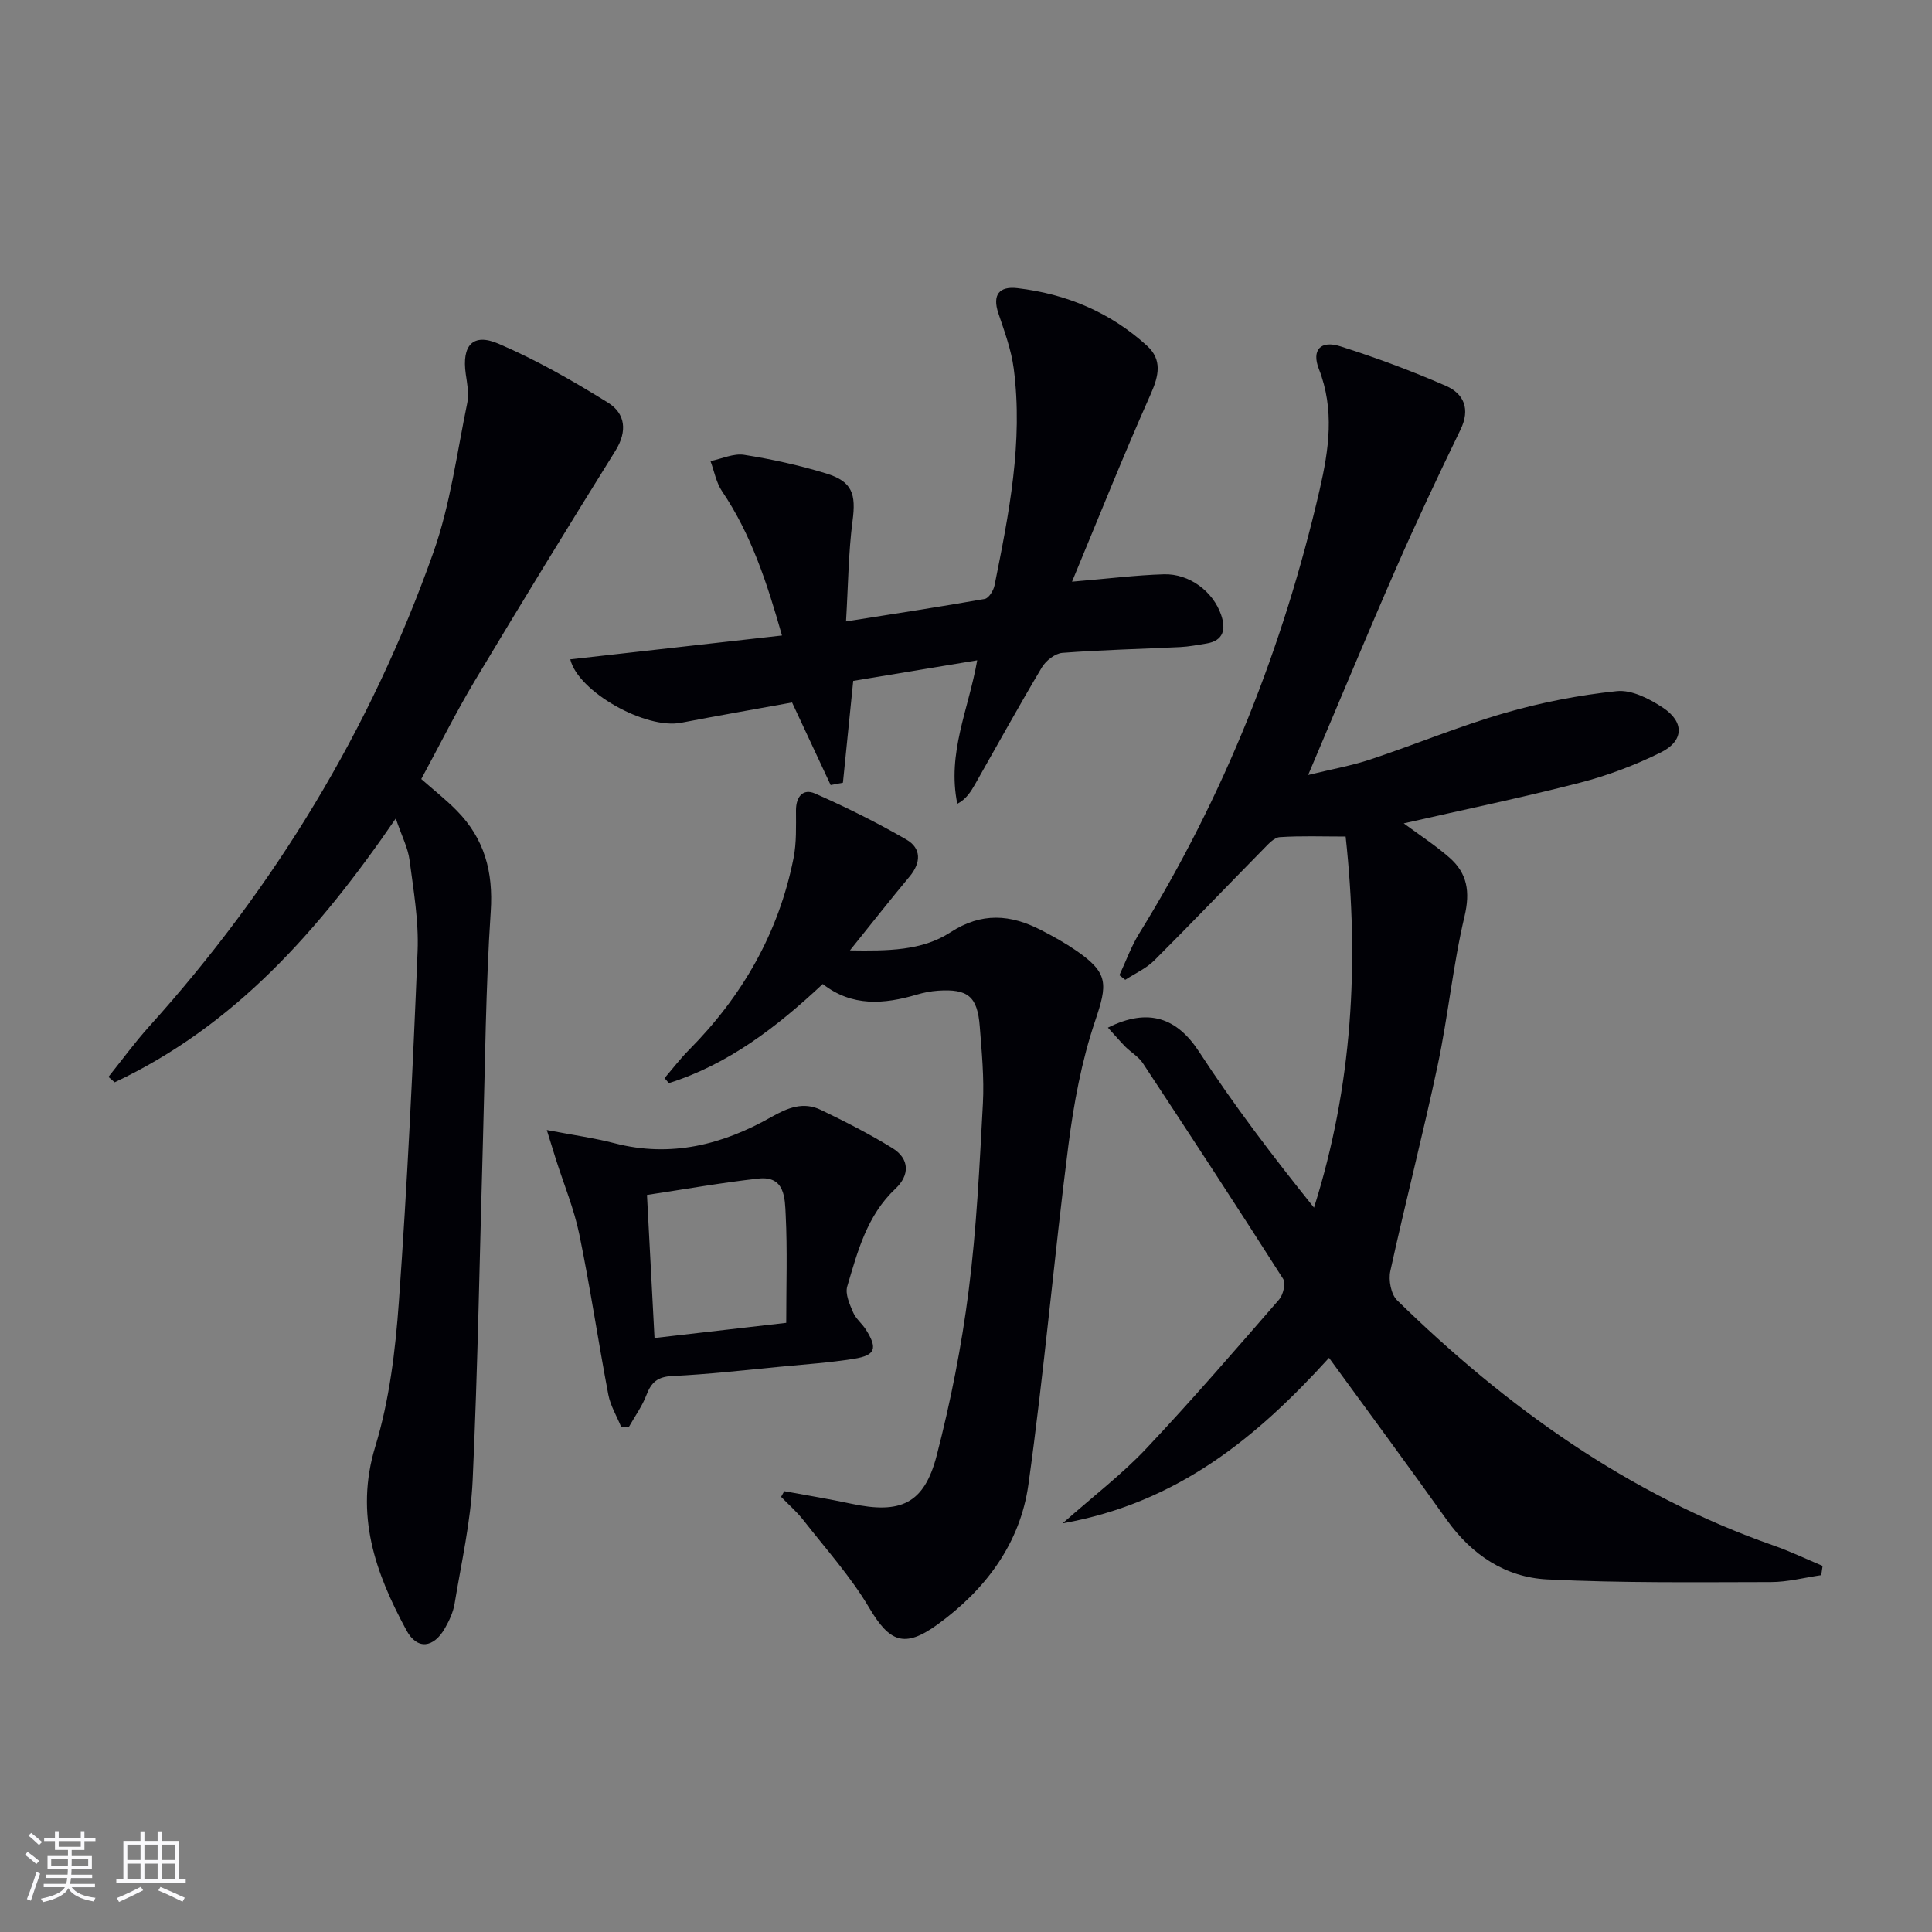 <svg enable-background="new 0 0 400 400" viewBox="0 0 400 400" xmlns="http://www.w3.org/2000/svg"><rect x="0" y="0" width="400" height="400" fill="#808080" stroke="none"/><g fill="#010106"><path d="m229.38 212.76c8.5-4.25 14.38-1.91 18.87 4.98 7.24 11.11 15.29 21.69 23.8 32.29 7.96-25.17 9.4-50.58 6.55-76.83-4.83 0-9.25-.17-13.64.12-1.17.08-2.37 1.44-3.33 2.42-7.57 7.69-15.02 15.5-22.66 23.12-1.67 1.66-3.98 2.68-6 4-.4-.32-.8-.64-1.21-.96 1.35-2.88 2.43-5.93 4.09-8.62 17.65-28.53 29.83-59.27 37.37-91.89 1.91-8.28 3.13-16.58-.16-24.99-1.55-3.97.38-5.99 4.43-4.7 7.4 2.35 14.71 5.07 21.83 8.17 3.77 1.64 5.14 4.8 3.06 9.09-4.62 9.53-9.15 19.11-13.39 28.81-6.05 13.83-11.82 27.78-18.15 42.68 4.76-1.17 8.93-1.9 12.9-3.22 9.29-3.09 18.37-6.88 27.76-9.6 7.57-2.19 15.42-3.72 23.25-4.54 3.06-.32 6.75 1.58 9.53 3.42 4.5 2.97 4.37 6.9-.42 9.27-5.31 2.63-10.98 4.78-16.71 6.26-12.02 3.1-24.2 5.62-36.52 8.43 3.21 2.38 6.54 4.53 9.48 7.11 3.68 3.23 4.3 7.05 3.11 12.11-2.4 10.13-3.39 20.59-5.55 30.79-3.03 14.28-6.7 28.43-9.82 42.69-.41 1.86.14 4.8 1.41 6.04 22.59 22.08 47.8 40.22 77.94 50.77 3.45 1.21 6.77 2.8 10.15 4.22-.09.64-.19 1.28-.28 1.92-3.47.5-6.95 1.43-10.42 1.43-15.44.02-30.9.22-46.31-.55-8.63-.43-15.63-5.07-20.79-12.31-7.91-11.11-16.02-22.07-24.39-33.56-14.73 16.21-31.14 29.99-55.16 34.26 6.53-5.77 12.34-10.2 17.29-15.45 9.46-10.02 18.48-20.47 27.53-30.88.85-.98 1.42-3.36.84-4.28-9.55-14.98-19.28-29.85-29.06-44.68-.89-1.34-2.45-2.23-3.62-3.4-1.12-1.14-2.16-2.37-3.6-3.94z"/><path d="m81.94 169.46c-15.97 23.32-33.45 42.96-58.2 54.62-.43-.37-.86-.74-1.29-1.12 2.8-3.49 5.45-7.13 8.44-10.45 26.03-28.88 45.88-61.53 58.84-98.15 3.51-9.91 4.87-20.6 7.02-30.97.39-1.89-.04-3.99-.32-5.96-.84-5.89 1.44-8.55 6.75-6.28 7.87 3.37 15.4 7.68 22.69 12.21 3.6 2.24 4.08 5.9 1.54 9.98-9.84 15.78-19.55 31.64-29.1 47.6-3.92 6.55-7.33 13.41-11.09 20.35 2.51 2.22 5.09 4.24 7.37 6.56 5.69 5.79 7.56 12.62 7.01 20.87-1.05 15.76-1.15 31.59-1.61 47.39-.68 23.45-1.06 46.91-2.13 70.34-.39 8.57-2.34 17.07-3.74 25.57-.29 1.75-1.09 3.49-1.98 5.05-2.37 4.17-5.78 4.56-7.99.47-6.43-11.88-10.76-23.91-6.45-38.06 2.92-9.58 4.16-19.84 4.88-29.89 1.73-24.2 2.9-48.45 3.88-72.7.25-6.25-.85-12.58-1.67-18.83-.33-2.53-1.6-4.93-2.85-8.6z"/><path d="m162.37 308.73c4.63.86 9.28 1.61 13.88 2.6 10.23 2.19 15.09.02 17.68-9.97 2.9-11.21 5.16-22.67 6.62-34.15 1.64-12.84 2.25-25.82 2.95-38.76.28-5.28-.24-10.63-.65-15.93-.48-6.23-2.45-7.83-8.66-7.41-1.48.1-2.97.4-4.39.82-6.78 2-13.39 2.54-19.46-2.2-9.56 8.95-19.56 16.63-31.86 20.52-.3-.35-.59-.69-.89-1.04 1.67-1.94 3.23-4 5.04-5.82 11.06-11.15 18.59-24.24 21.66-39.7.64-3.22.51-6.61.51-9.92 0-2.83 1.46-4.57 3.92-3.49 6.47 2.85 12.83 6.01 18.95 9.55 3.11 1.8 3.05 4.78.64 7.66-3.94 4.71-7.72 9.55-12.34 15.28 7.84.12 14.91.09 20.79-3.73 6.5-4.23 12.46-3.72 18.77-.48 2.51 1.29 4.99 2.67 7.31 4.27 6.71 4.64 6.48 6.9 3.87 14.62-2.78 8.24-4.4 17-5.51 25.66-2.99 23.39-5.02 46.91-8.28 70.25-1.7 12.19-8.87 21.76-18.84 28.99-6.86 4.97-9.92 3.62-14.12-3.47-3.83-6.48-8.98-12.2-13.64-18.17-1.36-1.74-3.06-3.21-4.6-4.8.22-.39.44-.79.65-1.18z"/><path d="m221.95 120.43c7.52-.63 13.27-1.36 19.03-1.53 5.26-.15 10.17 3.54 11.84 8.4 1 2.91.58 5.35-3.07 5.94-1.8.29-3.6.64-5.42.73-8.13.4-16.28.58-24.39 1.2-1.5.12-3.4 1.61-4.23 3-4.75 7.97-9.23 16.1-13.81 24.16-.9 1.58-1.86 3.13-3.7 4.09-2.15-10.55 2.33-19.5 4.12-29.71-8.98 1.49-17.52 2.91-25.67 4.26-.76 7.52-1.45 14.3-2.13 21.08-.85.16-1.69.32-2.54.49-2.58-5.51-5.15-11.03-7.99-17.1-7.42 1.35-15.21 2.7-22.98 4.2-7.33 1.42-21.33-6.42-22.94-13.13 14.4-1.62 28.8-3.25 43.83-4.94-3.13-11.02-6.39-20.95-12.4-29.85-1.22-1.8-1.62-4.15-2.4-6.25 2.33-.48 4.78-1.65 6.98-1.3 5.71.9 11.41 2.16 16.95 3.85 5.46 1.67 6.22 4.26 5.48 9.84-.85 6.48-.89 13.06-1.35 20.8 10.52-1.67 19.64-3.05 28.72-4.66.84-.15 1.82-1.74 2.03-2.81 2.98-14.82 5.95-29.67 3.97-44.89-.51-3.89-1.92-7.69-3.18-11.44-1.3-3.87.22-5.63 3.92-5.2 10.15 1.18 19.27 5.01 26.86 11.93 3.14 2.86 2.48 6.13.79 9.94-5.64 12.67-10.78 25.56-16.32 38.9z"/><path d="m128.57 295.35c-.89-2.19-2.18-4.3-2.62-6.58-2.1-11.05-3.74-22.19-6.01-33.21-1.09-5.3-3.21-10.38-4.86-15.57-.48-1.5-.94-3.01-1.87-6.03 5.49 1.05 9.83 1.65 14.04 2.74 11.65 3.02 22.36.29 32.42-5.42 3.46-1.96 6.65-3.23 10.26-1.5 5.05 2.43 10.06 4.98 14.83 7.92 3.61 2.23 3.59 5.63.64 8.4-5.9 5.54-7.83 12.97-9.99 20.25-.46 1.55.5 3.68 1.22 5.36.56 1.33 1.86 2.33 2.65 3.58 2.45 3.88 1.98 5.31-2.45 6.03-5.07.81-10.21 1.16-15.32 1.65-7.43.71-14.86 1.57-22.31 1.92-3.02.14-4.34 1.27-5.35 3.91-.89 2.35-2.42 4.45-3.67 6.67-.53-.03-1.07-.07-1.61-.12zm34.21-21.47c0-7.78.25-15.07-.11-22.33-.17-3.4-.11-8.16-5.65-7.54-7.67.85-15.29 2.22-23.07 3.39.54 10.19 1.04 19.72 1.56 29.62 8.95-1.04 17.34-2 27.27-3.14z"/></g><path d="m5.17 384 .55-.58c.85.61 1.65 1.24 2.4 1.87l-.59.64c-.83-.73-1.62-1.38-2.36-1.93m1.22 9.53-.82-.34c.71-1.76 1.37-3.64 1.98-5.63.24.13.5.25.76.36-.6 1.67-1.24 3.54-1.92 5.61m-.5-13.5.57-.54c.56.44 1.31 1.06 2.26 1.87l-.64.64c-.68-.66-1.41-1.32-2.19-1.97m3.25.46h2.24v-1.36h.77v1.36h4.57v-1.36h.76v1.36h2.28v.69h-2.28v1.84h-2.64v1.26h4.18v2.64h-4.21c0 .45-.02.86-.05 1.21h4.32v.69h-4.38c-.04.34-.1.75-.19 1.22h5.15v.69h-4.82c.87 1.19 2.51 1.92 4.93 2.19-.17.32-.3.57-.37.76-2.77-.49-4.52-1.41-5.26-2.76-.56 1.26-2.3 2.23-5.24 2.9-.12-.24-.26-.48-.43-.72 2.73-.55 4.38-1.34 4.96-2.38h-4.38v-.69h4.65c.1-.38.17-.79.21-1.22h-4.32v-.69h4.4c.03-.34.05-.75.05-1.21h-4.2v-2.64h4.23v-1.26h-2.69v-1.84h-2.24zm1.46 4.46v1.29h3.45c.01-.4.02-.57.01-.53v-.32-.45h-3.46zm1.55-2.59h4.57v-1.19h-4.57zm6.11 2.59h-3.42v.77c-.01.19-.01.37-.02.53h3.44z" fill="#fafafc"/><path d="m32.63 379.16h.82v1.98h3.54v7.89h1.46v.78h-14.37v-.78h1.46v-7.89h3.54v-1.98h.82v1.98h2.73zm-3.49 11.48.5.73c-1.61.82-3.28 1.63-5 2.41-.13-.27-.28-.55-.44-.82 1.75-.72 3.4-1.49 4.94-2.32m-2.78-5.55h2.73v-3.18h-2.73zm0 3.95h2.73v-3.2h-2.73zm3.54-3.95h2.73v-3.18h-2.73zm0 3.95h2.73v-3.2h-2.73zm7.89 4.68c-1.84-.92-3.51-1.7-5.02-2.32l.45-.73c1.89.8 3.57 1.55 5.04 2.23zm-1.62-11.81h-2.73v3.18h2.73zm-2.73 7.13h2.73v-3.2h-2.73z" fill="#fafafc"/></svg>
